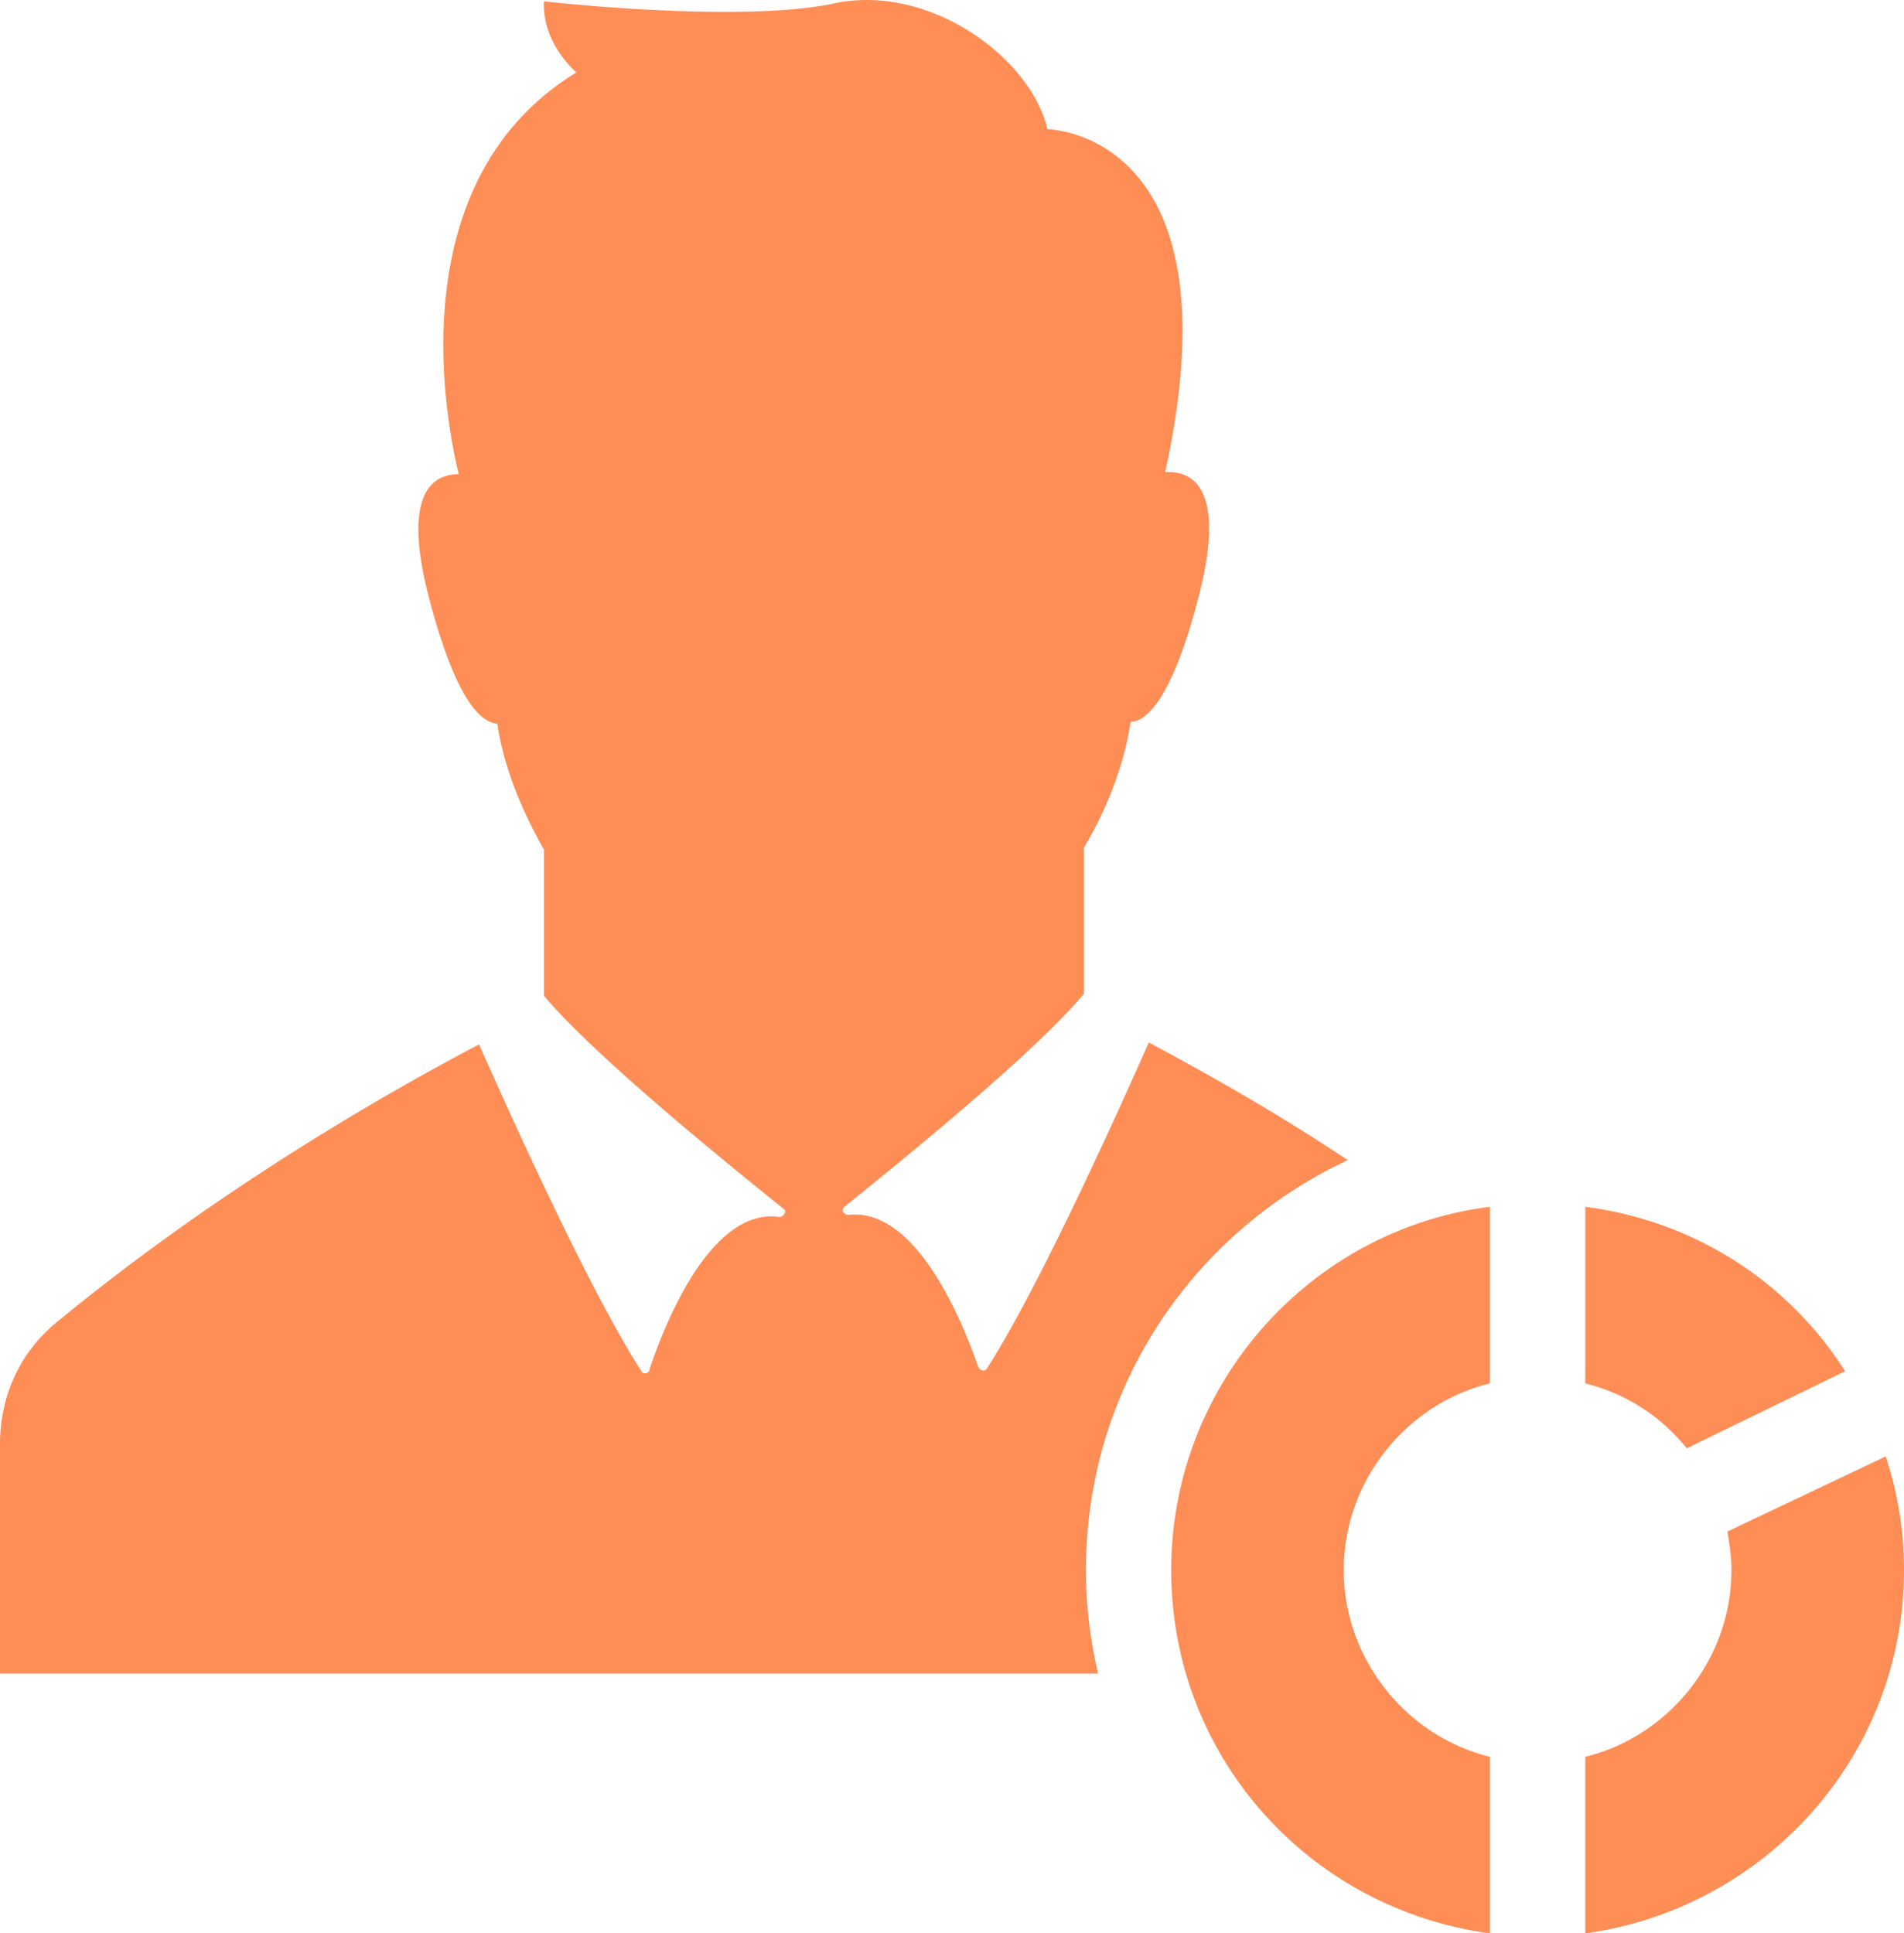 <svg width="130" height="132" viewBox="0 0 130 132" xmlns="http://www.w3.org/2000/svg"><title>highlights-summary-icon3</title><g id="UI" fill="none" fill-rule="evenodd"><g id="Wireframe-/-Content-Blocks" transform="translate(-803 -1665)" fill-rule="nonzero" fill="#FE8D56"><g id="highlights-summary-icon3" transform="translate(803 1665)"><path d="M74.147 107.198c0 2.355.277 4.71.832 7.066H0V98.607c0-3.325 1.386-6.374 4.02-8.452 10.948-9.006 22.59-15.657 28.688-18.844.693 1.524 7.068 16.073 11.087 22.308.139.277.555.139.555-.139.831-2.494 4.019-11.084 8.87-10.391.277 0 .554-.416.277-.555-3.604-2.91-12.89-10.392-16.354-14.548v-9.977c-1.663-2.91-2.772-5.82-3.188-8.59-1.247-.139-2.772-1.802-4.435-7.76-2.217-7.759-.138-9.283 1.802-9.283-1.109-4.573-3.742-20.23 8.038-27.435 0 0-2.356-1.94-2.217-4.85 0 0 13.305 1.525 19.819.139 6.513-1.386 13.443 3.741 14.552 8.59 0 0 13.166.14 8.038 23.417 2.08-.138 4.297 1.386 2.08 9.284-1.664 6.096-3.327 7.76-4.436 7.76-.416 2.77-1.524 5.819-3.187 8.59v9.976c-3.465 4.157-12.751 11.639-16.354 14.549-.278.277 0 .554.277.554 4.85-.554 8.038 8.036 8.87 10.392.138.277.415.277.554.138 4.02-6.235 10.395-20.783 11.087-22.308 3.327 1.802 8.177 4.434 13.583 8.037-10.672 4.988-17.879 15.657-17.879 27.989zm43.795-2.633c.139.832.278 1.663.278 2.633 0 6.096-4.297 11.362-9.98 12.747V132c12.197-1.663 21.76-12.055 21.76-24.802a24.58 24.58 0 0 0-1.247-7.76l-10.81 5.127zm-37.974 2.633c0 12.747 9.424 23.14 21.76 24.802v-12.055c-5.683-1.385-9.98-6.65-9.98-12.747 0-6.097 4.297-11.362 9.98-12.748V82.396c-12.197 1.524-21.76 12.054-21.76 24.802zm28.273-24.802V94.45c2.772.693 5.128 2.217 6.93 4.434l10.81-5.265c-3.88-6.097-10.256-10.253-17.74-11.223z" id="Shape"/></g></g></g></svg>